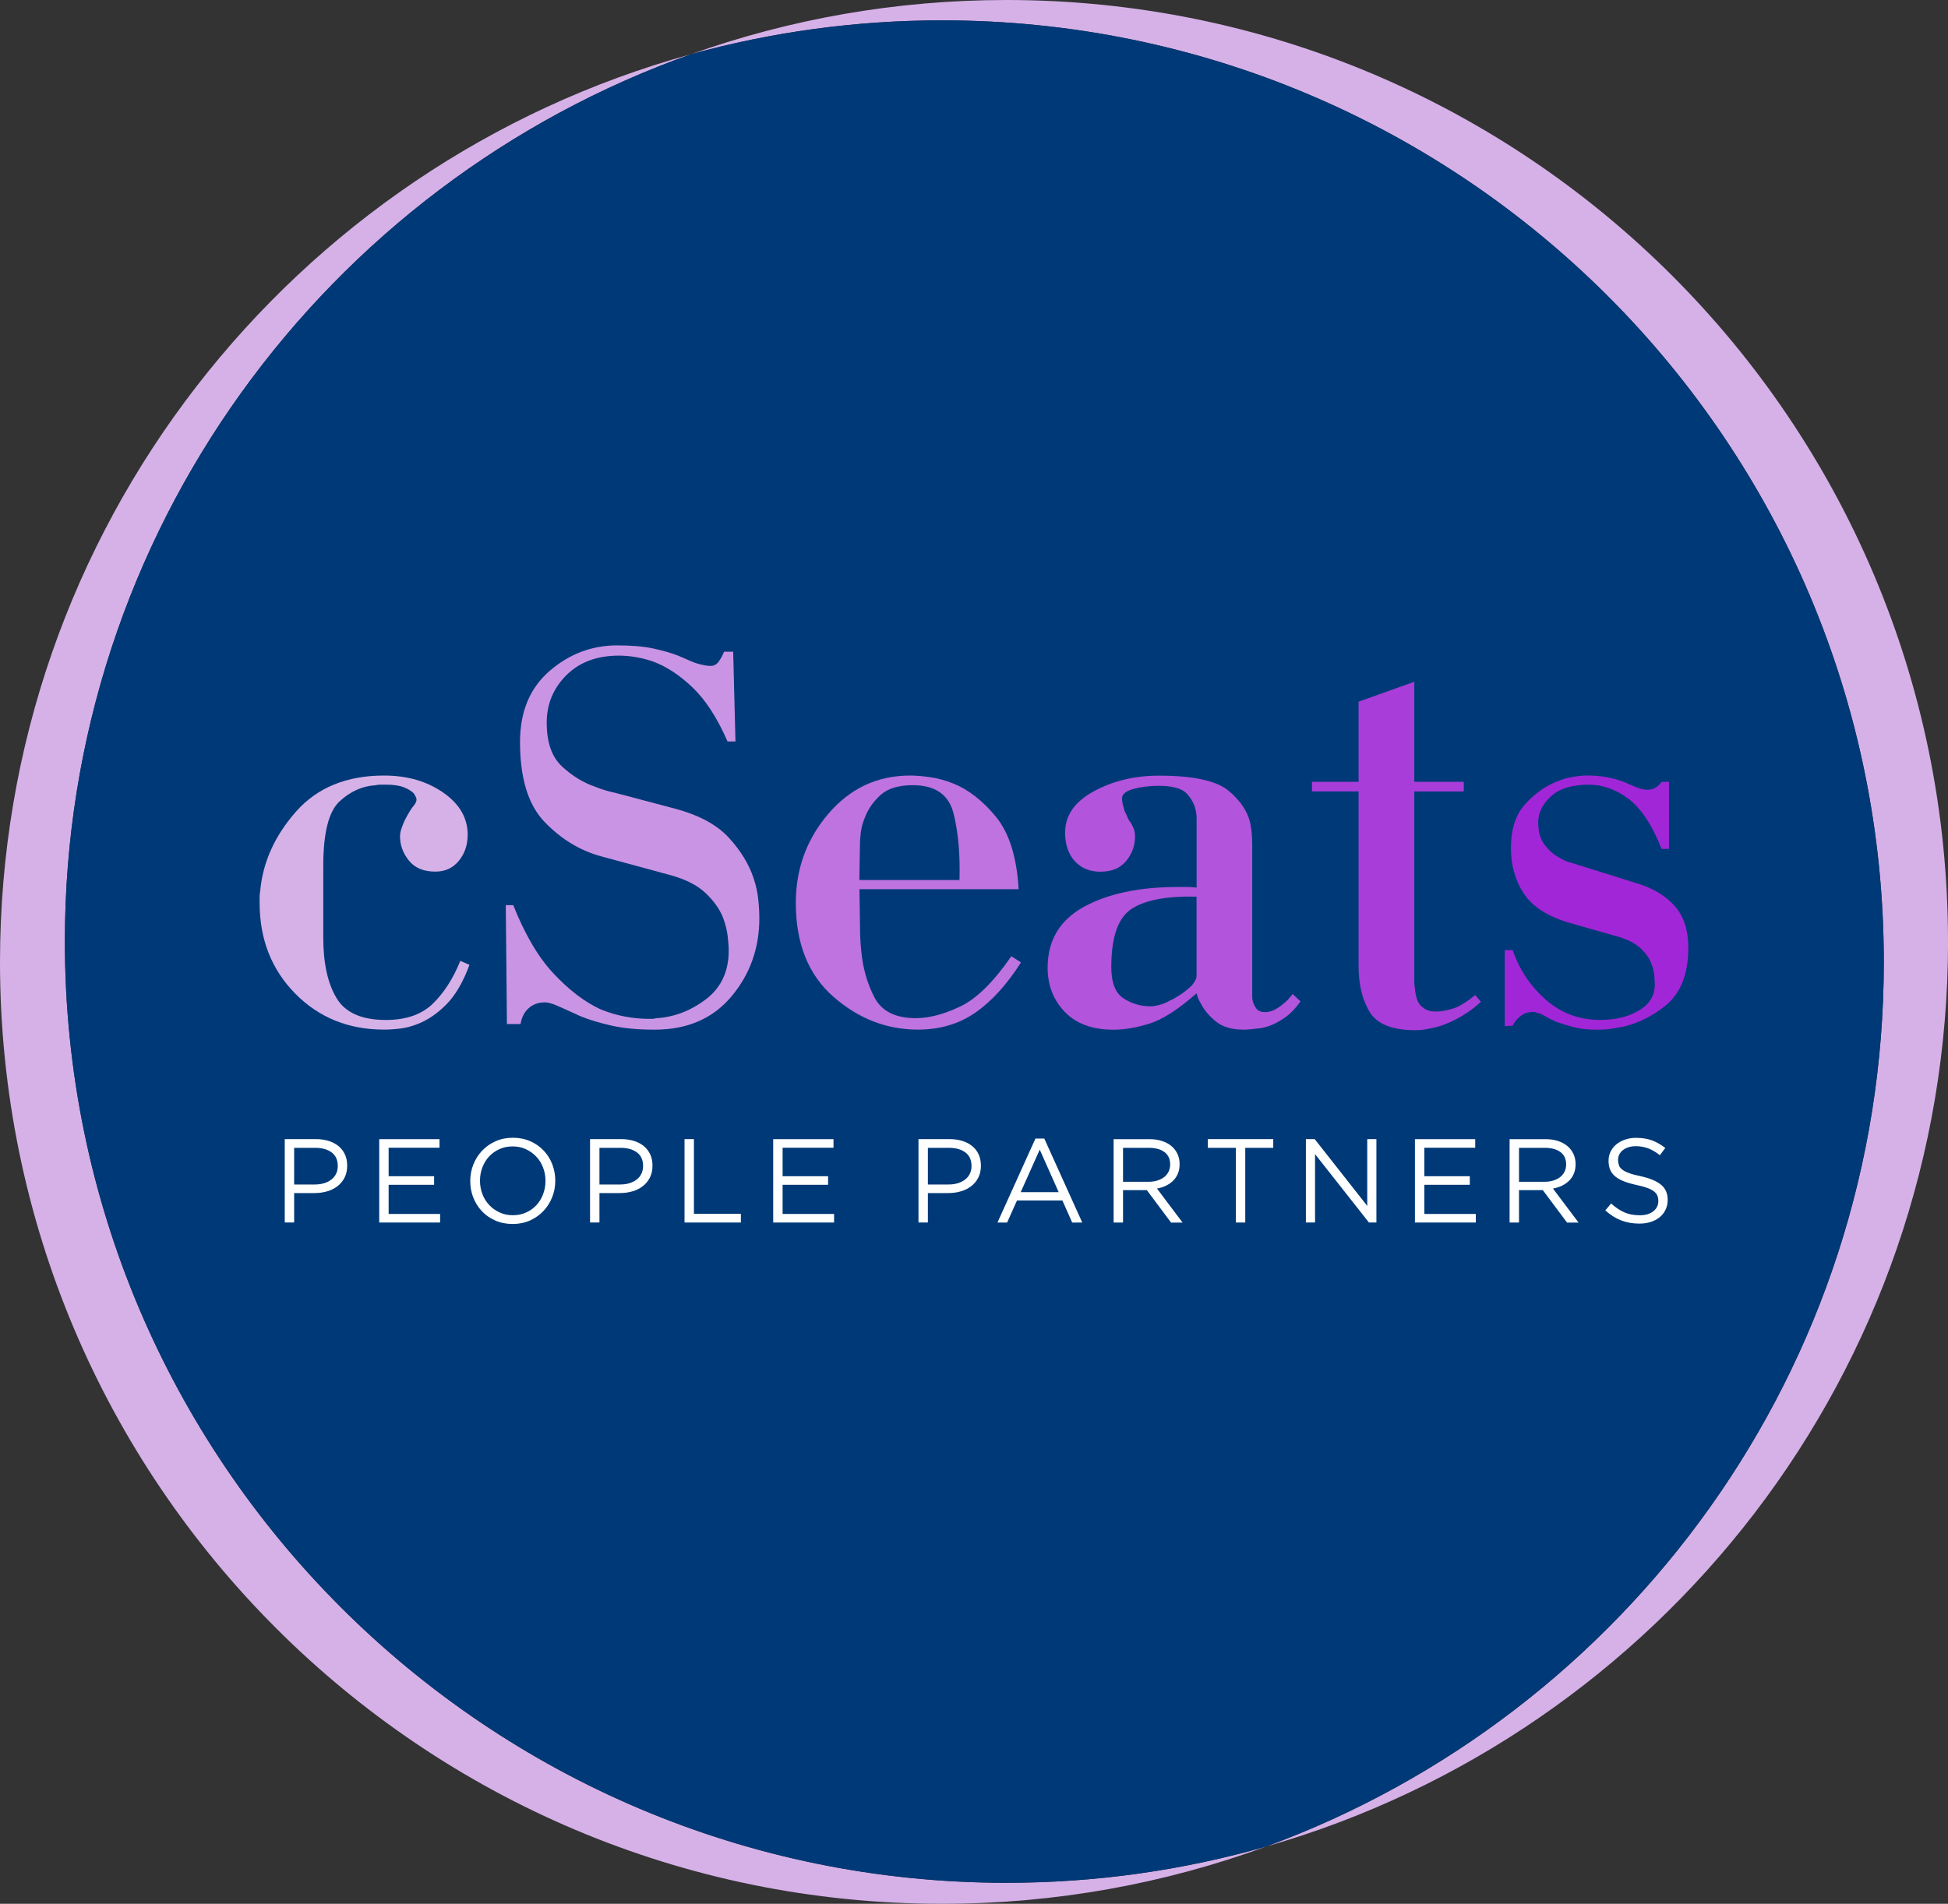 <?xml version="1.0" encoding="UTF-8"?>
<svg id="Layer_1" xmlns="http://www.w3.org/2000/svg" viewBox="0 0 400 391">
  <rect x="0" y="0" width="400" height="391" fill="#333333" stroke="none"/>
  <defs>
    <style>
      .cls-1 {
        fill: #d5b1e8;
      }

      .cls-2 {
        fill: #fff;
      }

      .cls-3 {
        fill: #a126d7;
      }

      .cls-4 {
        fill: #be73e0;
      }

      .cls-5 {
        fill: #ca94e4;
      }

      .cls-6 {
        fill: #003977;
      }

      .cls-7 {
        fill: #a93dd9;
      }

      .cls-8 {
        fill: #b254dc;
      }
    </style>
  </defs>
  <g>
    <path class="cls-1" d="M13.32,193.34C13.32,109.28,66.97,37.76,141.9,11.13,60.09,33.68,0,108.61,0,197.59c0,106.82,86.59,193.41,193.41,193.41,23.39,0,45.81-4.15,66.57-11.76-16.94,4.85-34.82,7.45-53.32,7.45-106.78,0-193.34-86.56-193.34-193.34Z"/>
    <path class="cls-1" d="M400,193.34C400,86.56,313.44,0,206.66,0c-22.72,0-44.51,3.93-64.76,11.13,16.4-4.52,33.67-6.95,51.51-6.95,106.82,0,193.41,86.59,193.41,193.41,0,83.43-52.82,154.51-126.84,181.65,80.85-23.15,140.03-97.61,140.03-185.89Z"/>
    <path class="cls-6" d="M386.82,197.59c0-106.82-86.59-193.41-193.41-193.41-17.84,0-35.11,2.43-51.51,6.95C66.97,37.76,13.32,109.28,13.32,193.34c0,106.78,86.56,193.34,193.34,193.34,18.49,0,36.38-2.6,53.32-7.45,74.02-27.13,126.84-98.22,126.84-181.65Z"/>
  </g>
  <g>
    <path class="cls-1" d="M96.4,198.16c-1.32,3.58-2.92,6.3-4.79,8.17-1.87,1.87-3.81,3.19-5.84,3.97-1.17.47-2.33.78-3.5.93-1.17.15-2.3.23-3.39.23-7.32,0-13.41-2.47-18.27-7.41-4.86-4.94-7.3-11.15-7.3-18.62v-1.23c0-.43.04-.84.12-1.23.54-5.91,2.99-11.34,7.35-16.28,4.36-4.94,10.39-7.41,18.09-7.41,4.75,0,8.79,1.17,12.14,3.5,3.35,2.33,5.02,5.21,5.02,8.64,0,2.1-.6,3.89-1.81,5.37-1.21,1.48-2.82,2.22-4.84,2.22-2.41,0-4.22-.76-5.43-2.28-1.21-1.52-1.81-3.17-1.81-4.96,0-.47.08-.93.23-1.4.15-.47.31-.89.47-1.28.15-.39.31-.72.47-.99.15-.27.31-.56.47-.88.39-.7.78-1.28,1.17-1.75.39-.47.58-.89.58-1.28,0-.16-.06-.35-.18-.58s-.25-.47-.41-.7c-.47-.47-1.15-.88-2.04-1.23-.9-.35-2.12-.53-3.68-.53h-1.11c-.35,0-.68.04-.99.12-2.73.16-5.19,1.27-7.41,3.33-2.22,2.06-3.33,6.48-3.33,13.25v14.71c0,5.21.89,9.34,2.69,12.37,1.79,3.04,5.17,4.55,10.16,4.55,4.12,0,7.33-1.11,9.63-3.33,2.29-2.22,4.18-5.16,5.66-8.81l1.87.82Z"/>
    <path class="cls-5" d="M103.87,185.9h1.52c2.41,6.07,5.19,10.78,8.35,14.12,3.15,3.35,6.32,5.76,9.51,7.24,1.71.7,3.4,1.21,5.08,1.52,1.67.31,3.29.47,4.84.47h.76c.27,0,.53-.04.76-.12,3.74-.23,7.16-1.54,10.27-3.91,3.11-2.37,4.67-5.7,4.67-9.98,0-.93-.08-1.98-.23-3.15-.16-1.17-.47-2.37-.93-3.62-.7-1.79-1.93-3.5-3.68-5.14-1.75-1.63-4.3-2.88-7.65-3.74l-13.78-3.74c-4.28-1.17-8.11-3.5-11.5-7-3.39-3.5-5.08-8.99-5.08-16.46,0-6.23,2.02-11.09,6.07-14.59,4.05-3.5,8.68-5.25,13.89-5.25,2.96,0,5.43.21,7.41.64,1.98.43,3.68.92,5.08,1.46.93.39,1.79.76,2.57,1.11.78.35,1.56.6,2.33.76.31.08.62.14.93.18.31.04.62.06.93.06.62,0,1.15-.29,1.58-.88.43-.58.8-1.26,1.11-2.04h1.87l.47,18.44h-1.63c-2.1-4.82-4.49-8.52-7.18-11.09-2.69-2.57-5.43-4.36-8.23-5.37-1.17-.39-2.33-.68-3.5-.88-1.17-.19-2.3-.29-3.39-.29-4.51,0-8.11,1.34-10.8,4.03s-4.03,5.94-4.03,9.75c0,4.05,1.05,7.04,3.15,8.99,2.1,1.95,4.4,3.35,6.89,4.2.78.31,1.52.57,2.22.76.7.2,1.4.37,2.1.53l11.91,3.15c4.98,1.32,8.7,3.33,11.15,6.01,2.45,2.68,4.14,5.47,5.08,8.35.47,1.4.78,2.8.93,4.2.15,1.4.23,2.73.23,3.97,0,6.15-1.91,11.5-5.72,16.05-3.81,4.55-9.07,6.83-15.76,6.83-3.43,0-6.36-.27-8.81-.82s-4.53-1.17-6.25-1.87c-.39-.15-.78-.33-1.17-.52-.39-.19-.78-.37-1.17-.53-1.17-.54-2.12-.97-2.86-1.28-.74-.31-1.42-.51-2.04-.58h-.35c-1.25,0-2.32.39-3.21,1.17-.9.78-1.46,1.87-1.69,3.27h-2.8l-.23-24.4Z"/>
    <path class="cls-4" d="M209.63,197.69c-2.88,4.51-5.99,7.94-9.34,10.27-3.35,2.33-7.28,3.5-11.79,3.5-6.46,0-12.26-2.26-17.39-6.77-5.14-4.51-7.7-10.93-7.7-19.26,0-7,2.24-13.11,6.71-18.33,4.47-5.21,10.06-7.82,16.75-7.82,1.24,0,2.64.12,4.2.35,1.56.23,3.11.66,4.67,1.28,3.11,1.25,6.03,3.52,8.76,6.83,2.72,3.31,4.28,8.27,4.67,14.88h-32.69l.12,8.05c0,.7.02,1.44.06,2.22.04.78.1,1.56.18,2.33.31,3.5,1.21,6.69,2.69,9.57,1.48,2.88,4.32,4.32,8.52,4.32,2.72,0,5.76-.8,9.11-2.39,3.35-1.59,6.85-5.04,10.51-10.33l1.99,1.28ZM197.02,180.76c.15-5.29-.25-9.86-1.23-13.72-.97-3.85-3.76-5.78-8.35-5.78-2.96,0-5.18.68-6.65,2.04-1.48,1.36-2.53,2.86-3.15,4.49-.47,1.09-.76,2.14-.88,3.15-.12,1.01-.18,1.83-.18,2.45l-.12,7.35h20.55Z"/>
    <path class="cls-8" d="M267.07,205.63c-.55.78-1.13,1.48-1.75,2.1-.62.62-1.25,1.13-1.87,1.52-1.63,1.09-3.21,1.73-4.73,1.93-1.52.19-2.63.29-3.33.29-2.41,0-4.3-.55-5.66-1.63-1.36-1.09-2.39-2.29-3.09-3.62-.23-.39-.43-.76-.58-1.11-.16-.35-.27-.72-.35-1.11-3.81,3.35-7.06,5.43-9.75,6.25-2.68.82-5.12,1.23-7.3,1.23-4.36,0-7.7-1.23-10.04-3.68-2.34-2.45-3.5-5.47-3.5-9.05,0-5.6,2.47-9.77,7.41-12.49,4.94-2.72,11.38-4.09,19.32-4.09h1.93c.66,0,1.3.04,1.93.12v-14.3c0-.43-.04-.84-.12-1.23-.23-1.4-.86-2.64-1.87-3.74-1.01-1.09-2.96-1.63-5.84-1.63-1.87,0-3.58.22-5.14.64-1.56.43-2.34,1.07-2.34,1.93,0,.23.02.49.06.76.04.27.1.53.17.76.08.31.16.6.23.88.08.27.19.53.35.76.08.16.14.29.17.41.04.12.1.25.18.41.08.16.15.31.23.47.08.16.19.31.35.47.23.39.45.82.64,1.28.19.47.29,1.01.29,1.63,0,1.87-.6,3.54-1.81,5.02-1.21,1.48-2.98,2.22-5.31,2.22-2.18,0-3.93-.72-5.25-2.16-1.32-1.44-1.99-3.4-1.99-5.9,0-3.5,1.96-6.32,5.9-8.46,3.93-2.14,8.38-3.21,13.37-3.21,7.08,0,11.87,1.05,14.36,3.15,2.49,2.1,3.97,4.4,4.44,6.89.15.78.25,1.52.29,2.22.04.7.06,1.4.06,2.1v31.11c0,.27.04.57.12.88.15.55.41,1.05.76,1.52s.95.7,1.81.7c.31,0,.62-.04.93-.12.31-.08.62-.19.93-.35.47-.23.95-.54,1.46-.93.51-.39.95-.78,1.34-1.17.15-.23.33-.45.53-.64s.33-.37.41-.52l1.63,1.52ZM245.7,184.15c-5.99-.15-10.41.66-13.25,2.45-2.84,1.79-4.26,5.8-4.26,12.02,0,3.19.84,5.33,2.51,6.42,1.67,1.09,3.52,1.63,5.55,1.63.54,0,1.17-.1,1.87-.29.7-.19,1.4-.49,2.1-.88.86-.39,1.69-.88,2.51-1.46.82-.58,1.5-1.15,2.04-1.69.31-.39.54-.74.7-1.05.15-.31.23-.62.23-.93v-16.23Z"/>
    <path class="cls-7" d="M278.97,160.57v-16.46l11.44-4.09v20.55h10.16v1.98h-10.16v39.34c0,.23.04.58.12,1.05.15,1.71.53,2.88,1.11,3.5.58.62,1.23,1.01,1.93,1.17.23.08.48.12.76.12h.99c.54,0,1.48-.17,2.8-.52,1.32-.35,2.92-1.3,4.79-2.86l1.17,1.4c-1.25,1.17-2.61,2.18-4.09,3.03-1.48.86-2.96,1.52-4.44,1.99-.86.23-1.69.43-2.51.58-.82.15-1.62.23-2.39.23-4.75,0-7.88-1.25-9.4-3.74-1.52-2.49-2.28-5.64-2.28-9.46v-35.84h-9.57v-1.98h9.57Z"/>
    <path class="cls-3" d="M308.97,195.12h1.63c1.4,4.05,3.68,7.45,6.83,10.21,3.15,2.76,6.87,4.14,11.15,4.14,3.11,0,5.76-.64,7.94-1.93,2.18-1.28,3.27-3.05,3.27-5.31,0-.62-.04-1.3-.12-2.04-.08-.74-.27-1.5-.58-2.28-.39-1.09-1.15-2.16-2.28-3.21-1.13-1.05-2.86-1.89-5.19-2.51l-9.46-2.69c-4.44-1.32-7.53-3.33-9.28-6.01-1.75-2.69-2.63-5.78-2.63-9.28,0-3.89.97-6.91,2.92-9.05,1.94-2.14,4.09-3.68,6.42-4.61,1.09-.47,2.2-.8,3.33-.99,1.13-.19,2.12-.29,2.98-.29,1.48,0,2.82.12,4.03.35,1.21.23,2.24.51,3.09.82.47.16.86.31,1.17.47.31.16.58.27.82.35.15.08.29.14.41.18.12.04.25.1.41.18.23.08.45.16.64.23.19.08.41.16.64.23.15,0,.33.02.52.06.19.04.37.06.53.06.62,0,1.13-.1,1.52-.29.39-.19.7-.41.93-.64.15-.15.27-.29.35-.41.08-.12.15-.21.23-.29h1.52v13.78h-1.52c-1.95-4.9-4.2-8.33-6.77-10.27-2.57-1.94-5.29-2.92-8.17-2.92-3.43,0-5.99.78-7.71,2.33-1.71,1.56-2.61,3.27-2.68,5.14v.35c0,1.87.43,3.37,1.28,4.49.86,1.13,1.79,1.97,2.8,2.51.47.31.91.57,1.34.76.43.2.83.33,1.23.41l13.78,4.32c3.27,1.01,5.82,2.57,7.65,4.67,1.83,2.1,2.74,4.94,2.74,8.52,0,5.37-1.56,9.32-4.67,11.85-3.11,2.53-6.5,4.07-10.16,4.61-.7.15-1.4.25-2.1.29-.7.04-1.4.06-2.1.06-1.71,0-3.23-.18-4.55-.53-1.32-.35-2.53-.72-3.62-1.11-1.01-.47-1.81-.88-2.39-1.23-.58-.35-1.15-.56-1.69-.64-.08-.08-.17-.12-.29-.12h-.29c-.23,0-.49.02-.76.06-.27.04-.52.1-.76.17-.55.23-1.05.57-1.52.99-.47.43-.86.95-1.17,1.58l-1.63.12v-15.64Z"/>
  </g>
  <g>
    <path class="cls-2" d="M70.75,241.86c-.36.7-.84,1.29-1.46,1.76-.61.47-1.32.83-2.14,1.06-.82.24-1.68.35-2.59.35h-4.16v6.04h-1.93v-17.12h6.41c.96,0,1.84.13,2.63.38.79.25,1.47.61,2.03,1.08.56.46.99,1.04,1.3,1.71s.45,1.44.45,2.29c0,.93-.18,1.75-.54,2.45ZM68.09,236.68c-.84-.63-1.96-.94-3.35-.94h-4.34v7.53h4.24c.7,0,1.35-.09,1.93-.27.58-.18,1.08-.44,1.5-.77s.74-.73.96-1.2.33-.98.33-1.55c0-1.24-.42-2.17-1.26-2.8Z"/>
    <path class="cls-2" d="M90.24,235.72h-10.44v5.85h9.34v1.76h-9.34v5.99h10.57v1.76h-12.5v-17.12h12.38v1.76Z"/>
    <path class="cls-2" d="M113.38,245.88c-.42,1.07-1.02,2.01-1.79,2.83-.77.82-1.69,1.46-2.76,1.95-1.08.48-2.27.72-3.57.72s-2.49-.24-3.56-.71c-1.07-.47-1.99-1.11-2.75-1.92-.77-.81-1.36-1.75-1.77-2.81-.42-1.07-.62-2.2-.62-3.39s.21-2.32.64-3.39c.42-1.07,1.02-2.01,1.79-2.83s1.69-1.46,2.76-1.94c1.08-.48,2.27-.72,3.57-.72s2.49.24,3.56.71c1.07.47,1.99,1.11,2.75,1.92.77.81,1.36,1.75,1.77,2.81s.62,2.2.62,3.39-.21,2.32-.64,3.39ZM111.51,239.78c-.33-.86-.8-1.62-1.41-2.25-.6-.64-1.32-1.14-2.14-1.52-.82-.38-1.72-.56-2.7-.56s-1.88.18-2.7.55c-.82.37-1.53.87-2.12,1.5s-1.05,1.38-1.38,2.24c-.33.86-.5,1.77-.5,2.75s.17,1.9.5,2.76c.33.87.8,1.62,1.41,2.25.6.64,1.32,1.14,2.14,1.52.82.38,1.72.56,2.7.56s1.88-.18,2.7-.55c.82-.37,1.53-.87,2.12-1.5.59-.64,1.05-1.38,1.38-2.24.33-.86.5-1.77.5-2.75s-.17-1.9-.5-2.76Z"/>
    <path class="cls-2" d="M133.44,241.86c-.36.7-.84,1.29-1.46,1.76-.61.47-1.32.83-2.14,1.06-.82.24-1.68.35-2.59.35h-4.16v6.04h-1.93v-17.12h6.41c.96,0,1.84.13,2.63.38.79.25,1.47.61,2.03,1.08.56.46.99,1.04,1.3,1.71s.45,1.44.45,2.29c0,.93-.18,1.75-.54,2.45ZM130.78,236.68c-.84-.63-1.96-.94-3.35-.94h-4.34v7.53h4.24c.7,0,1.35-.09,1.93-.27.58-.18,1.08-.44,1.5-.77s.74-.73.96-1.2.33-.98.33-1.55c0-1.24-.42-2.17-1.26-2.8Z"/>
    <path class="cls-2" d="M140.56,233.95h1.93v15.34h9.64v1.79h-11.57v-17.12Z"/>
    <path class="cls-2" d="M171.14,235.72h-10.44v5.85h9.34v1.76h-9.34v5.99h10.57v1.76h-12.5v-17.12h12.38v1.76Z"/>
    <path class="cls-2" d="M200.88,241.86c-.36.7-.84,1.29-1.46,1.76-.61.47-1.32.83-2.14,1.06-.82.24-1.68.35-2.59.35h-4.16v6.04h-1.93v-17.12h6.41c.96,0,1.84.13,2.63.38.79.25,1.47.61,2.03,1.08.56.46.99,1.04,1.3,1.71.3.68.45,1.44.45,2.29,0,.93-.18,1.75-.54,2.45ZM198.22,236.68c-.84-.63-1.96-.94-3.35-.94h-4.34v7.53h4.24c.7,0,1.35-.09,1.93-.27.58-.18,1.08-.44,1.5-.77s.74-.73.96-1.2.33-.98.33-1.55c0-1.24-.42-2.17-1.26-2.8Z"/>
    <path class="cls-2" d="M222.24,251.08h-2.08l-2.01-4.53h-9.32l-2.03,4.53h-1.98l7.8-17.25h1.81l7.8,17.25ZM213.5,236.11l-3.91,8.73h7.8l-3.89-8.73Z"/>
    <path class="cls-2" d="M240.46,251.08l-4.97-6.65h-4.89v6.65h-1.93v-17.12h7.36c.95,0,1.8.12,2.56.37.76.25,1.41.59,1.94,1.04.54.45.95.99,1.25,1.62.29.63.44,1.33.44,2.09,0,.72-.11,1.36-.34,1.92-.23.56-.55,1.05-.97,1.47-.42.42-.91.76-1.48,1.04-.57.28-1.19.47-1.86.59l5.26,6.99h-2.37ZM239.14,236.64c-.77-.6-1.85-.9-3.24-.9h-5.3v6.97h5.27c.64,0,1.23-.08,1.76-.25.54-.16,1.01-.4,1.4-.7s.7-.68.92-1.12.33-.94.33-1.5c0-1.08-.38-1.92-1.15-2.52Z"/>
    <path class="cls-2" d="M255.7,251.08h-1.93v-15.34h-5.75v-1.79h13.43v1.79h-5.75v15.34Z"/>
    <path class="cls-2" d="M280.75,233.95h1.88v17.12h-1.54l-11.06-14.04v14.04h-1.88v-17.12h1.81l10.79,13.72v-13.72Z"/>
    <path class="cls-2" d="M302.91,235.72h-10.44v5.85h9.34v1.76h-9.34v5.99h10.57v1.76h-12.5v-17.12h12.38v1.76Z"/>
    <path class="cls-2" d="M321.77,251.08l-4.97-6.65h-4.89v6.65h-1.93v-17.12h7.36c.95,0,1.8.12,2.56.37.76.25,1.41.59,1.94,1.04.54.45.95.99,1.25,1.62.29.63.44,1.33.44,2.09,0,.72-.11,1.36-.34,1.92-.23.56-.55,1.05-.97,1.47-.42.42-.91.76-1.48,1.04-.57.28-1.19.47-1.86.59l5.26,6.99h-2.37ZM320.45,236.64c-.77-.6-1.85-.9-3.24-.9h-5.3v6.97h5.27c.64,0,1.23-.08,1.76-.25.54-.16,1.01-.4,1.4-.7s.7-.68.92-1.12.33-.94.33-1.5c0-1.08-.38-1.92-1.15-2.52Z"/>
    <path class="cls-2" d="M332.41,239.32c.13.33.37.62.71.89.34.27.81.51,1.42.73.6.22,1.38.43,2.32.62,1.91.42,3.31,1.01,4.22,1.76.91.75,1.36,1.79,1.36,3.11,0,.74-.15,1.41-.43,2.01-.29.6-.69,1.12-1.2,1.54-.51.42-1.12.75-1.84.98s-1.5.34-2.35.34c-1.37,0-2.62-.22-3.75-.66-1.13-.44-2.21-1.13-3.24-2.05l1.2-1.42c.9.82,1.8,1.42,2.71,1.82.91.4,1.96.6,3.16.6s2.08-.27,2.78-.81c.69-.54,1.04-1.25,1.04-2.13,0-.41-.07-.77-.2-1.09-.13-.32-.36-.61-.69-.87s-.78-.5-1.36-.71c-.58-.21-1.32-.42-2.22-.61-.98-.21-1.83-.46-2.56-.74-.73-.28-1.33-.61-1.8-1-.47-.39-.83-.85-1.05-1.37-.23-.52-.34-1.14-.34-1.86s.14-1.31.42-1.89c.28-.57.67-1.07,1.17-1.48.5-.42,1.1-.74,1.79-.98.68-.24,1.43-.36,2.25-.36,1.26,0,2.35.17,3.29.52s1.85.87,2.73,1.56l-1.12,1.49c-.8-.65-1.6-1.12-2.41-1.42-.81-.29-1.65-.44-2.53-.44-.55,0-1.06.07-1.5.22-.45.15-.83.34-1.15.59-.32.25-.56.54-.73.88-.17.34-.26.71-.26,1.1s.06.78.2,1.1Z"/>
  </g>
</svg>